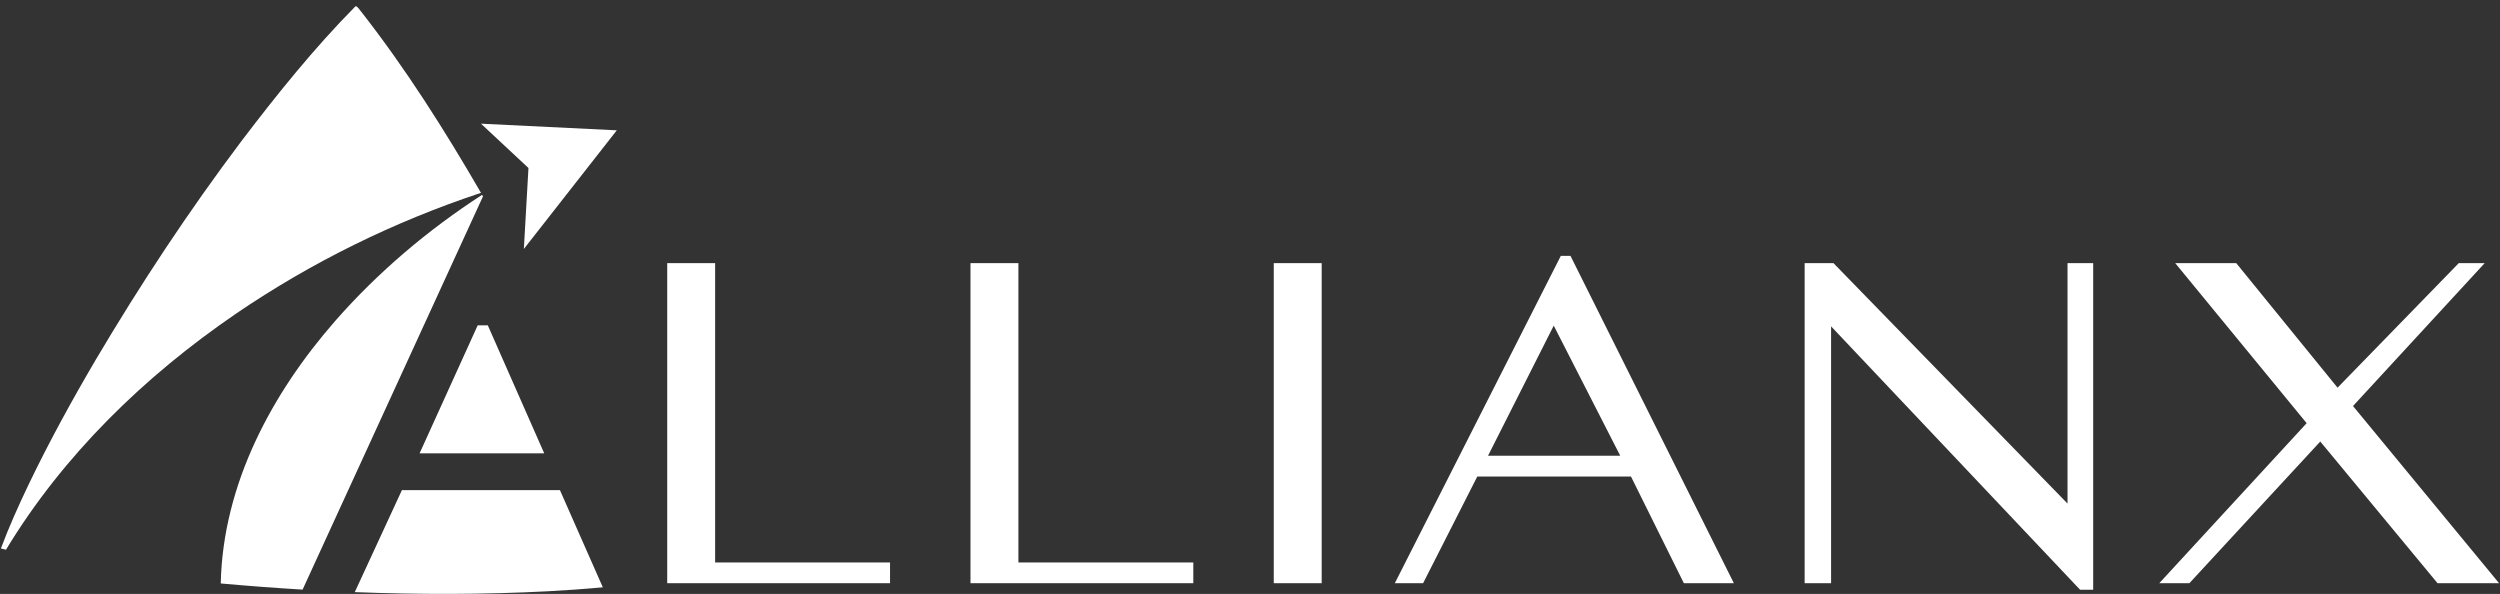 <?xml version="1.0" encoding="utf-8"?>
<!-- Generator: Adobe Illustrator 17.0.0, SVG Export Plug-In . SVG Version: 6.00 Build 0)  -->
<!DOCTYPE svg PUBLIC "-//W3C//DTD SVG 1.1//EN" "http://www.w3.org/Graphics/SVG/1.1/DTD/svg11.dtd">
<svg version="1.1" id="Livello_1" xmlns="http://www.w3.org/2000/svg" xmlns:xlink="http://www.w3.org/1999/xlink" x="0px" y="0px"
	 width="841.89px" height="200px" viewBox="0 0 841.89 200" enable-background="new 0 0 841.89 200" xml:space="preserve">
<rect x="0" y="0" width="841.89" height="200" fill="#333333" stroke="none"/>
<g>
	<path fill="#FFFFFF" d="M107.116,108.895"/>
	<path fill="#FFFFFF" d="M112.864,108.093"/>
	<path fill="#FFFFFF" d="M81.301,47.521c12.012-15.787,24.481-31.317,38.465-45.465c0.932,0.315,1.316,1.339,1.966,2.002
		c15.012,19.208,28.05,39.842,40.238,60.876c-29.24,9.695-57.12,23.396-82.49,40.692c-30.821,21.046-58.185,47.637-77.468,79.497
		c-0.57-0.145-1.14-0.289-1.708-0.429c2.704-7.263,5.899-14.335,9.235-21.333c6.924-14.433,14.633-28.49,22.755-42.301
		C47.296,95.718,63.557,71.083,81.301,47.521"/>
	<g>
		<polygon fill="#FFFFFF" points="141.303,152.652 183.266,152.652 164.269,109.554 160.867,109.554 		"/>
		<path fill="#FFFFFF" d="M162.647,66.133c-0.099-0.172-0.191-0.348-0.29-0.521c-18.346,11.862-35.138,26.116-49.493,42.48
			c-10.701,12.264-20.002,25.798-26.856,40.521c-6.991,14.994-11.344,31.314-11.661,47.868c9.171,0.826,18.357,1.522,27.553,2.073
			L162.647,66.133z"/>
		<path fill="#FFFFFF" d="M188.559,165.05h-53.211l-15.874,34.352c21.678,0.843,43.387,0.838,65.052-0.287
			c6.167-0.332,12.33-0.763,18.48-1.327L188.559,165.05z"/>
	</g>
	<path fill="#FFFFFF" d="M737.276,196.407h-10.14l49.642-53.901l-44.264-53.901h20.545l34.124,41.95l40.825-41.95h8.729
		l-44.352,48.129l49.201,59.673h-20.721l-39.502-47.722L737.276,196.407z M607.724,88.605h9.699l78.828,80.973V88.605h8.641v109.996
		h-4.409l-83.854-88.696v86.501h-8.906V88.605z M501.098,153.481h44.528l-22.396-43.82L501.098,153.481z M528.873,86.166
		l55.021,110.24h-16.841l-17.811-35.934h-51.758l-18.252,35.934h-9.523l55.903-110.24H528.873z M428.948,88.605h16.136v107.801
		h-16.136V88.605z M326.818,88.605h16.136v100.81h58.901v6.992h-75.036V88.605z M224.688,88.605h16.136v100.81h58.901v6.992h-75.037
		V88.605z"/>
	<polygon fill="#FFFFFF" points="207.707,43.886 161.97,41.65 177.964,56.573 176.411,83.836 	"/>
</g>
</svg>
